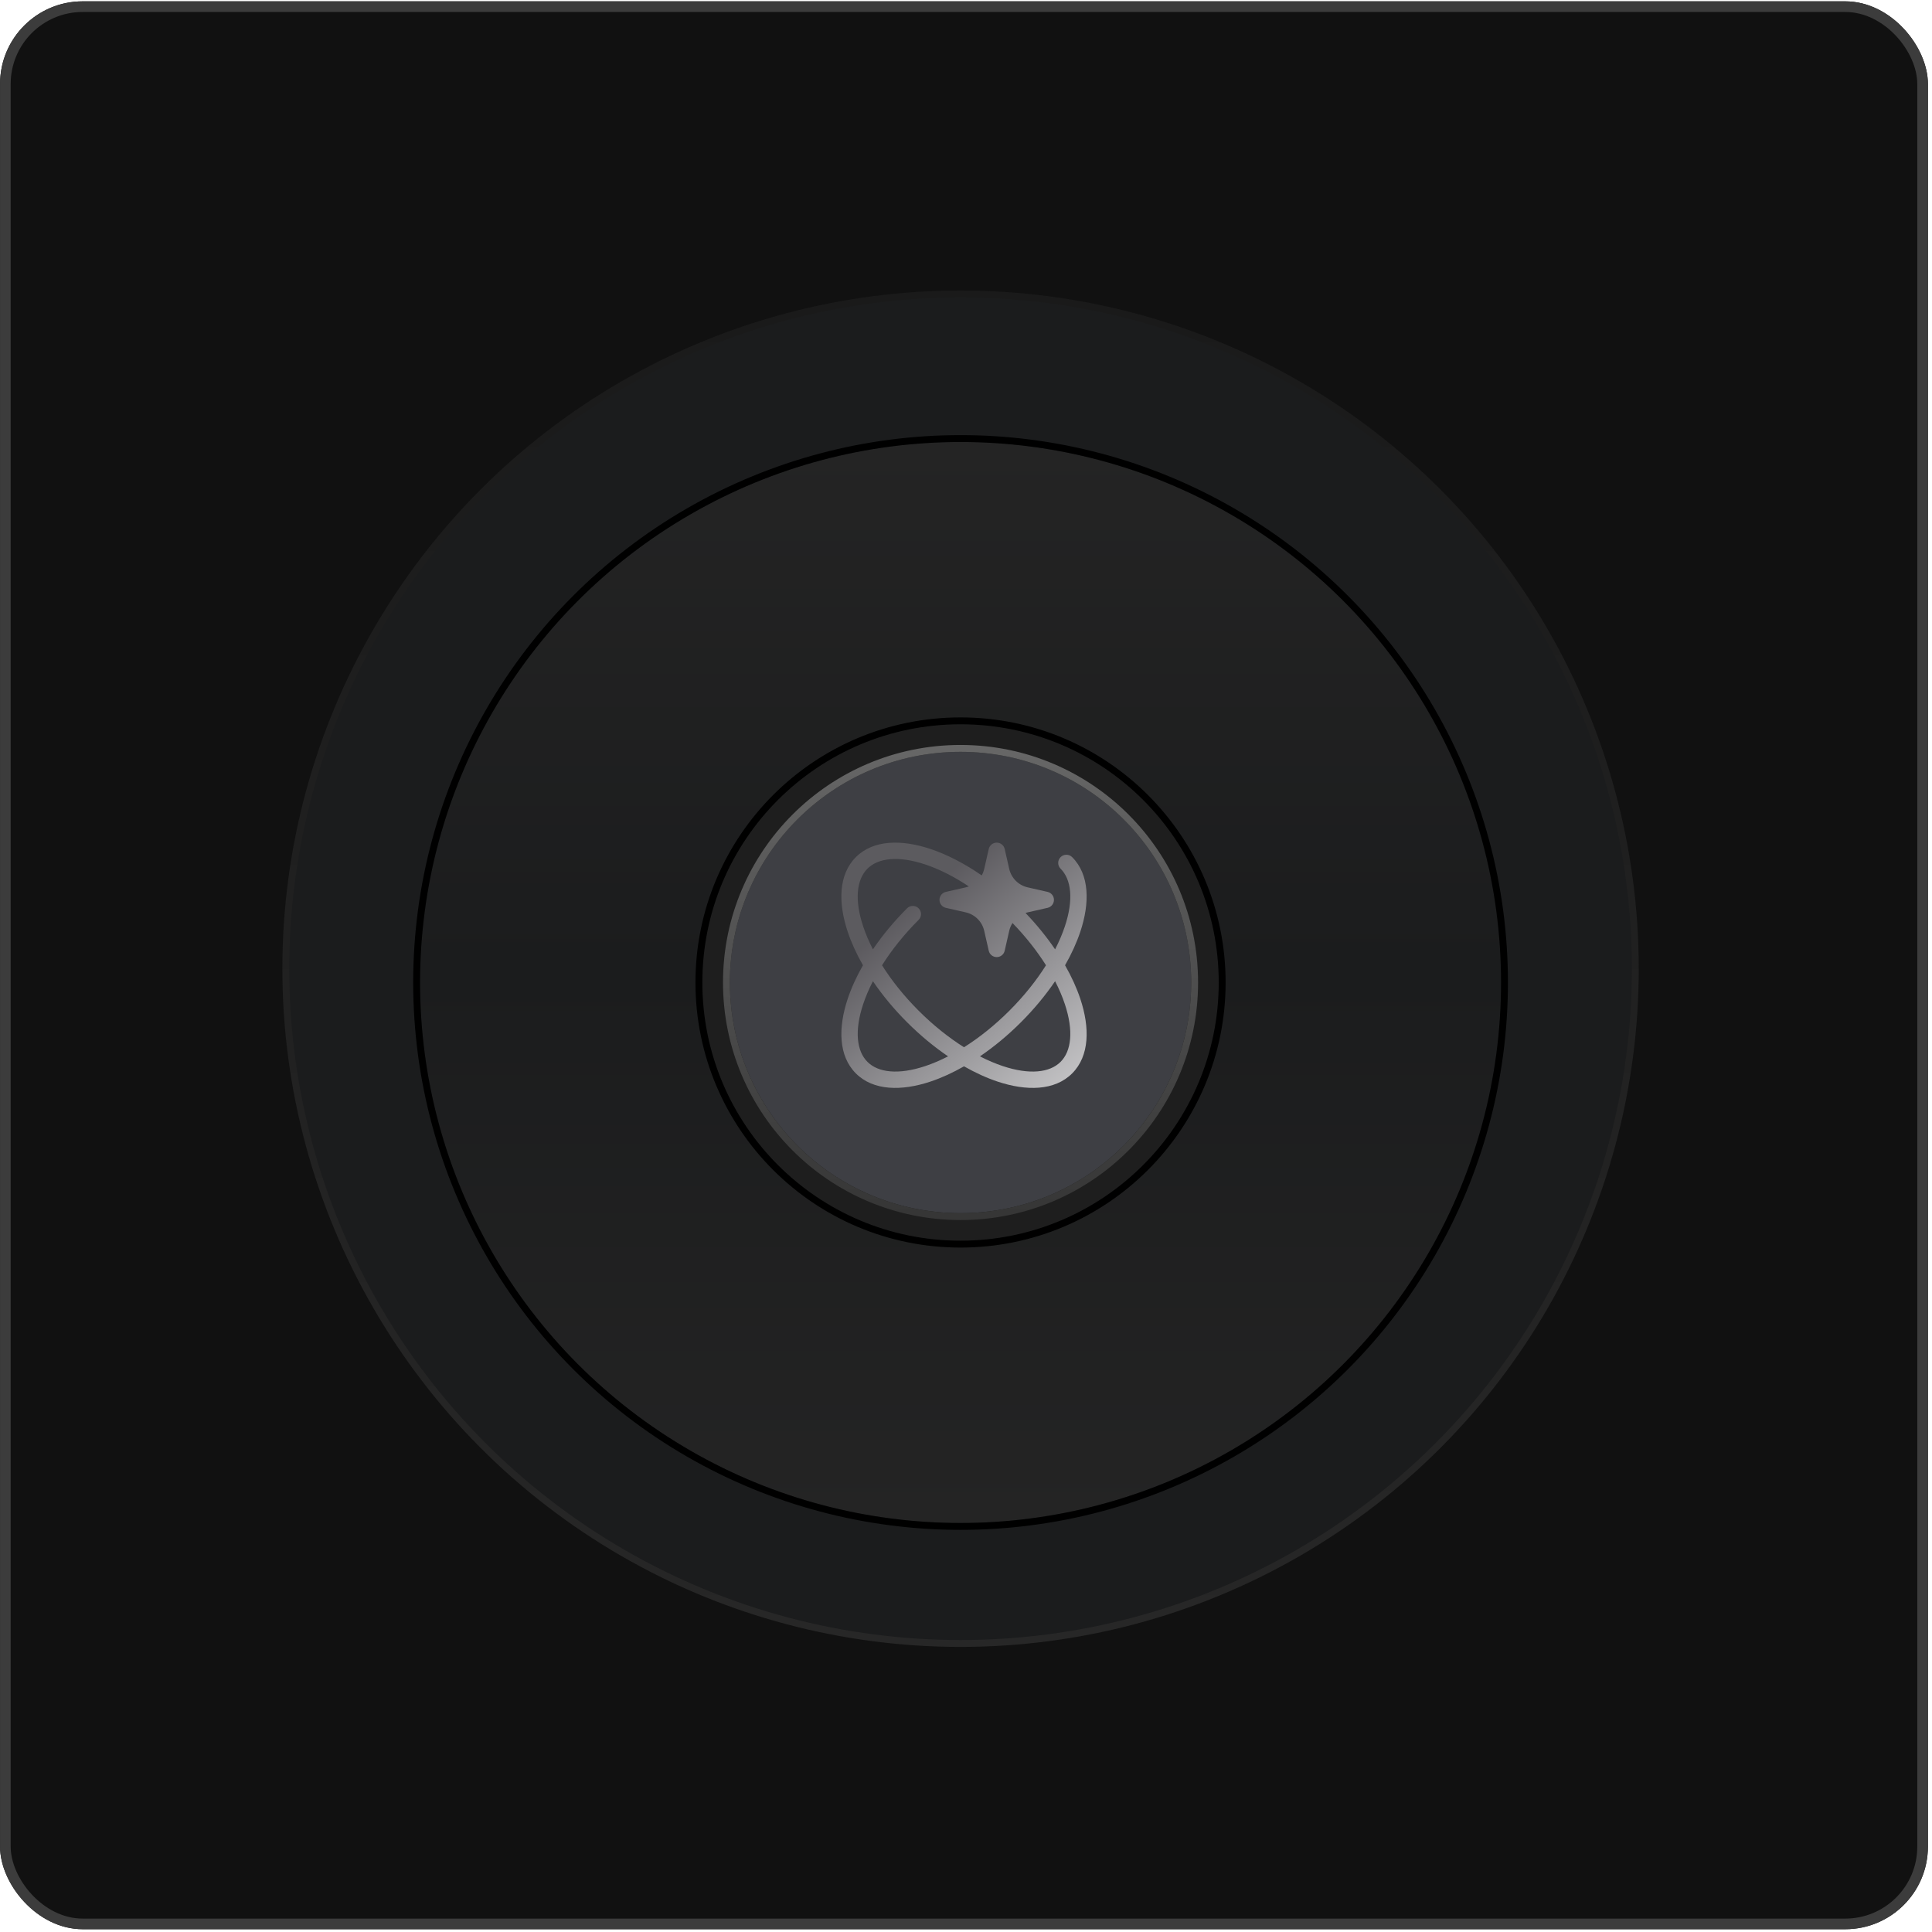 <svg width="331" height="331" viewBox="0 0 331 331" fill="none" xmlns="http://www.w3.org/2000/svg">
<g style="mix-blend-mode:luminosity" filter="url(#filter0_i_935_10856)">
<rect x="0.008" y="0.23" width="330.291" height="330.291" rx="14.155" fill="#111111"/>
<rect x="0.918" y="1.141" width="328.471" height="328.471" rx="13.245" stroke="#3C3C3C" stroke-width="1.82"/>
<circle cx="164.567" cy="165.965" r="115.602" fill="#1B1C1D" stroke="url(#paint0_linear_935_10856)" stroke-width="1.18"/>
<g filter="url(#filter1_i_935_10856)">
<circle cx="164.568" cy="168.326" r="92.6" fill="url(#paint1_linear_935_10856)"/>
</g>
<circle cx="164.568" cy="168.326" r="93.189" stroke="black" stroke-width="1.18"/>
<g filter="url(#filter2_i_935_10856)">
<circle cx="164.564" cy="168.325" r="44.235" fill="#1E1E1E"/>
</g>
<circle cx="164.564" cy="168.325" r="44.825" stroke="black" stroke-width="1.18"/>
<g filter="url(#filter3_i_935_10856)">
<circle cx="164.564" cy="168.326" r="39.517" fill="#3E3F44"/>
</g>
<circle cx="164.564" cy="168.326" r="40.107" stroke="url(#paint2_linear_935_10856)" stroke-width="1.18"/>
<path opacity="0.9" fill-rule="evenodd" clip-rule="evenodd" d="M172.128 145.453C171.983 144.816 171.416 144.363 170.762 144.363C170.108 144.363 169.541 144.816 169.396 145.453L168.621 148.862C168.531 149.259 168.385 149.634 168.193 149.978C165.225 147.925 162.228 146.388 159.402 145.446C154.483 143.806 149.63 143.849 146.632 146.848C143.633 149.846 143.59 154.7 145.229 159.618C145.851 161.482 146.731 163.42 147.847 165.375C146.731 167.33 145.851 169.269 145.229 171.132C143.59 176.051 143.633 180.904 146.632 183.902C149.63 186.901 154.483 186.944 159.402 185.305C161.265 184.683 163.204 183.803 165.159 182.687C167.114 183.803 169.052 184.683 170.916 185.305C175.834 186.944 180.688 186.901 183.686 183.902C186.685 180.904 186.728 176.051 185.088 171.132C184.467 169.269 183.587 167.33 182.471 165.375C183.587 163.42 184.467 161.482 185.088 159.618C186.728 154.7 186.685 149.846 183.686 146.848C183.139 146.301 182.252 146.301 181.705 146.848C181.158 147.395 181.158 148.282 181.705 148.829C183.549 150.673 183.965 154.13 182.431 158.732C182.011 159.992 181.453 161.305 180.765 162.645C179.328 160.532 177.63 158.43 175.697 156.412C175.819 156.373 175.943 156.338 176.069 156.31L179.477 155.535C180.115 155.39 180.568 154.823 180.568 154.169C180.568 153.515 180.115 152.948 179.477 152.803L176.069 152.028C174.493 151.669 173.262 150.438 172.903 148.862L172.128 145.453ZM173.466 158.135C173.206 158.539 173.013 158.991 172.903 159.476L172.128 162.884C171.983 163.522 171.416 163.974 170.762 163.974C170.108 163.974 169.541 163.522 169.396 162.884L168.621 159.476C168.263 157.899 167.032 156.668 165.455 156.31L162.047 155.535C161.409 155.39 160.957 154.823 160.957 154.169C160.957 153.515 161.409 152.948 162.047 152.803L165.455 152.028C165.638 151.986 165.817 151.933 165.99 151.868C163.423 150.16 160.877 148.891 158.516 148.103C153.913 146.569 150.457 146.985 148.613 148.829C146.769 150.673 146.353 154.13 147.887 158.732C148.307 159.992 148.865 161.305 149.553 162.645C151.179 160.252 153.142 157.874 155.4 155.616C155.947 155.069 156.834 155.069 157.381 155.616C157.928 156.163 157.928 157.05 157.381 157.597C154.863 160.116 152.758 162.766 151.114 165.375C152.758 167.985 154.863 170.635 157.381 173.153C159.899 175.671 162.549 177.776 165.159 179.42C167.769 177.776 170.419 175.671 172.937 173.153C175.455 170.635 177.56 167.985 179.204 165.375C177.676 162.95 175.751 160.491 173.466 158.135ZM180.765 168.105C179.138 170.498 177.176 172.876 174.918 175.134C172.66 177.392 170.282 179.355 167.889 180.981C169.229 181.669 170.542 182.227 171.802 182.647C176.404 184.181 179.861 183.765 181.705 181.921C183.549 180.077 183.965 176.621 182.431 172.018C182.011 170.758 181.453 169.445 180.765 168.105ZM162.429 180.981C160.036 179.355 157.658 177.392 155.4 175.134C153.142 172.876 151.179 170.498 149.553 168.105C148.865 169.445 148.307 170.758 147.887 172.018C146.353 176.621 146.769 180.077 148.613 181.921C150.457 183.765 153.913 184.181 158.516 182.647C159.776 182.227 161.089 181.669 162.429 180.981Z" fill="url(#paint3_linear_935_10856)"/>
</g>
<defs>
<filter id="filter0_i_935_10856" x="0.008" y="0.23" width="330.289" height="330.293" filterUnits="userSpaceOnUse" color-interpolation-filters="sRGB">
<feFlood flood-opacity="0" result="BackgroundImageFix"/>
<feBlend mode="normal" in="SourceGraphic" in2="BackgroundImageFix" result="shape"/>
<feColorMatrix in="SourceAlpha" type="matrix" values="0 0 0 0 0 0 0 0 0 0 0 0 0 0 0 0 0 0 127 0" result="hardAlpha"/>
<feMorphology radius="7.282" operator="erode" in="SourceAlpha" result="effect1_innerShadow_935_10856"/>
<feOffset/>
<feGaussianBlur stdDeviation="29.4"/>
<feComposite in2="hardAlpha" operator="arithmetic" k2="-1" k3="1"/>
<feColorMatrix type="matrix" values="0 0 0 0 1 0 0 0 0 1 0 0 0 0 1 0 0 0 0.11 0"/>
<feBlend mode="normal" in2="shape" result="effect1_innerShadow_935_10856"/>
</filter>
<filter id="filter1_i_935_10856" x="70.789" y="74.547" width="187.555" height="187.559" filterUnits="userSpaceOnUse" color-interpolation-filters="sRGB">
<feFlood flood-opacity="0" result="BackgroundImageFix"/>
<feBlend mode="normal" in="SourceGraphic" in2="BackgroundImageFix" result="shape"/>
<feColorMatrix in="SourceAlpha" type="matrix" values="0 0 0 0 0 0 0 0 0 0 0 0 0 0 0 0 0 0 127 0" result="hardAlpha"/>
<feOffset/>
<feGaussianBlur stdDeviation="1.651"/>
<feComposite in2="hardAlpha" operator="arithmetic" k2="-1" k3="1"/>
<feColorMatrix type="matrix" values="0 0 0 0 1 0 0 0 0 1 0 0 0 0 1 0 0 0 0.84 0"/>
<feBlend mode="normal" in2="shape" result="effect1_innerShadow_935_10856"/>
</filter>
<filter id="filter2_i_935_10856" x="119.148" y="122.91" width="90.828" height="90.832" filterUnits="userSpaceOnUse" color-interpolation-filters="sRGB">
<feFlood flood-opacity="0" result="BackgroundImageFix"/>
<feBlend mode="normal" in="SourceGraphic" in2="BackgroundImageFix" result="shape"/>
<feColorMatrix in="SourceAlpha" type="matrix" values="0 0 0 0 0 0 0 0 0 0 0 0 0 0 0 0 0 0 127 0" result="hardAlpha"/>
<feOffset/>
<feGaussianBlur stdDeviation="1.475"/>
<feComposite in2="hardAlpha" operator="arithmetic" k2="-1" k3="1"/>
<feColorMatrix type="matrix" values="0 0 0 0 1 0 0 0 0 1 0 0 0 0 1 0 0 0 0.07 0"/>
<feBlend mode="normal" in2="shape" result="effect1_innerShadow_935_10856"/>
</filter>
<filter id="filter3_i_935_10856" x="123.867" y="127.629" width="81.391" height="81.394" filterUnits="userSpaceOnUse" color-interpolation-filters="sRGB">
<feFlood flood-opacity="0" result="BackgroundImageFix"/>
<feBlend mode="normal" in="SourceGraphic" in2="BackgroundImageFix" result="shape"/>
<feColorMatrix in="SourceAlpha" type="matrix" values="0 0 0 0 0 0 0 0 0 0 0 0 0 0 0 0 0 0 127 0" result="hardAlpha"/>
<feOffset/>
<feGaussianBlur stdDeviation="1.475"/>
<feComposite in2="hardAlpha" operator="arithmetic" k2="-1" k3="1"/>
<feColorMatrix type="matrix" values="0 0 0 0 1 0 0 0 0 1 0 0 0 0 1 0 0 0 0.07 0"/>
<feBlend mode="normal" in2="shape" result="effect1_innerShadow_935_10856"/>
</filter>
<linearGradient id="paint0_linear_935_10856" x1="164.567" y1="49.773" x2="164.567" y2="282.157" gradientUnits="userSpaceOnUse">
<stop stop-color="#1A1A1A"/>
<stop offset="1" stop-color="#272727"/>
</linearGradient>
<linearGradient id="paint1_linear_935_10856" x1="164.568" y1="75.727" x2="164.568" y2="260.926" gradientUnits="userSpaceOnUse">
<stop stop-color="#242424"/>
<stop offset="0.49" stop-color="#1B1C1D"/>
<stop offset="1" stop-color="#242424"/>
</linearGradient>
<linearGradient id="paint2_linear_935_10856" x1="164.564" y1="207.843" x2="164.564" y2="128.809" gradientUnits="userSpaceOnUse">
<stop stop-color="#363636"/>
<stop offset="1" stop-color="#666666"/>
</linearGradient>
<linearGradient id="paint3_linear_935_10856" x1="197.826" y1="194.876" x2="160.552" y2="151.272" gradientUnits="userSpaceOnUse">
<stop offset="0.003" stop-color="white"/>
<stop offset="1" stop-color="#605E62"/>
</linearGradient>
</defs>
</svg>
